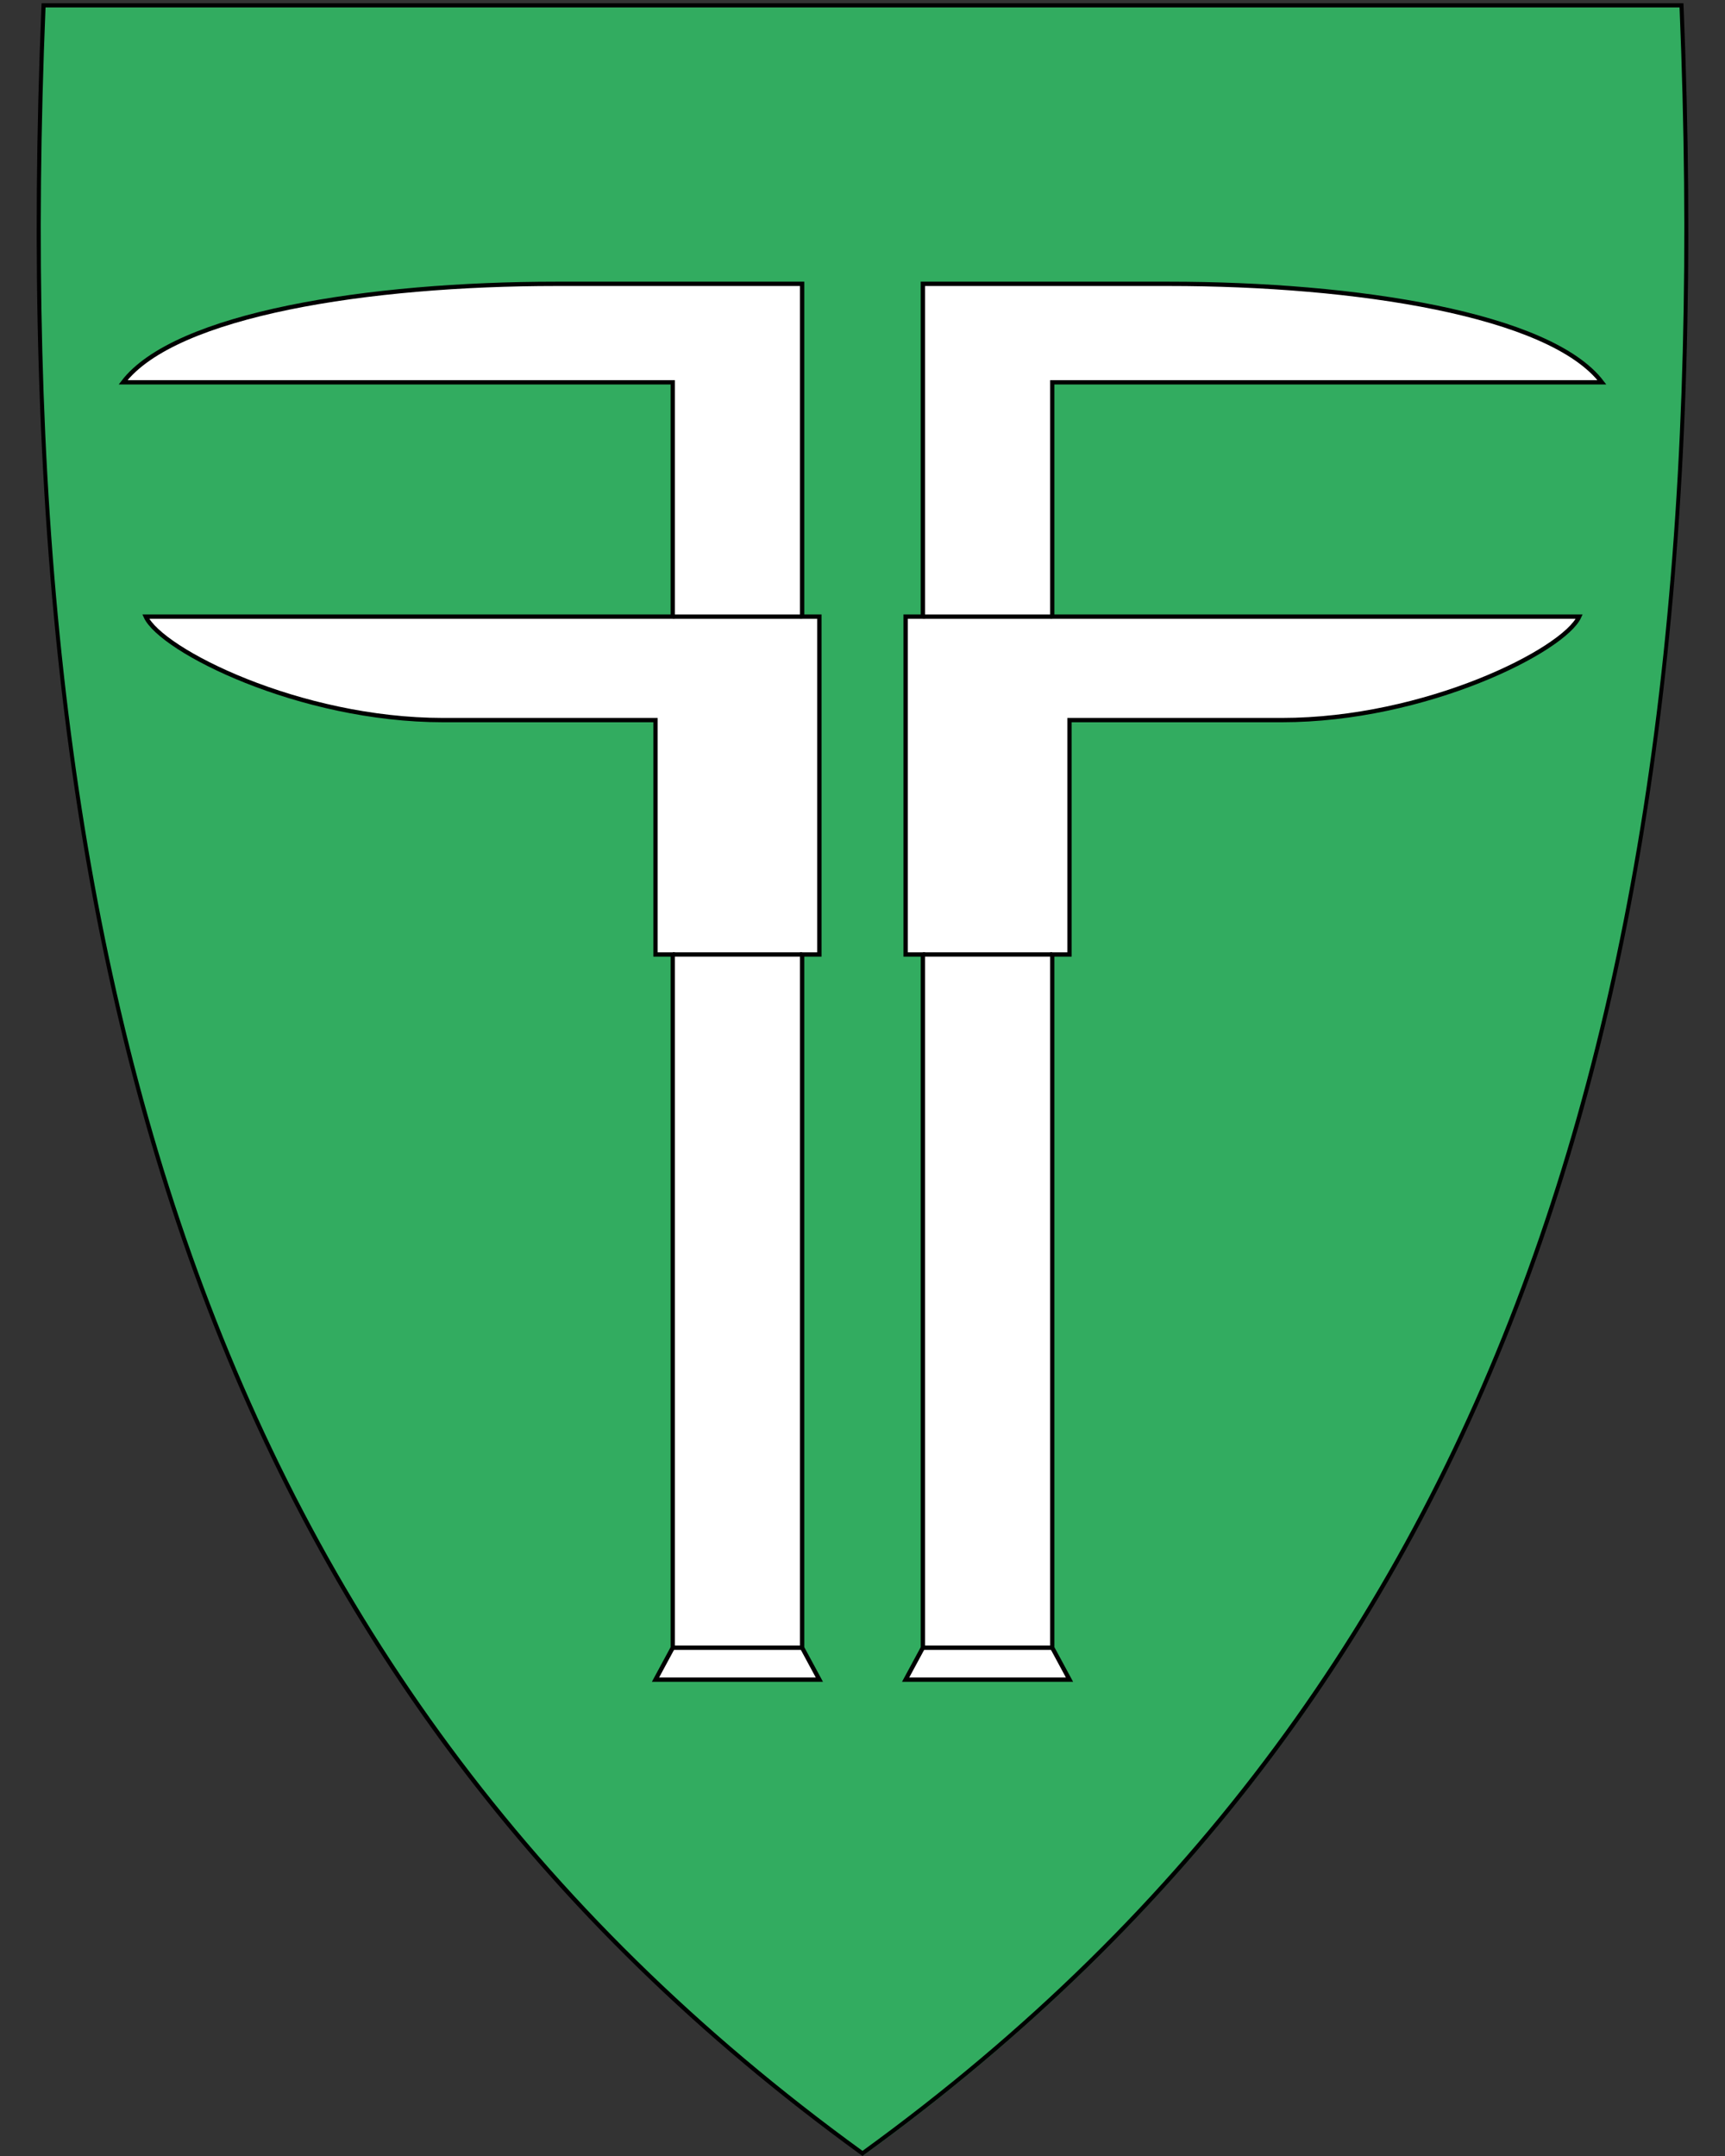 <svg xmlns="http://www.w3.org/2000/svg" xml:space="preserve" viewBox="30.5 31.5 400 500" height="500" width="400"><rect x="30.5" y="31.5" width="400" height="500" fill="#333333" stroke="none"/><path d="M230.44 531.14C156.12 477.22 105.18 409.12 74.7 322.98c-27.64-78.1-38.73-172.75-33.91-289.35l.02-.46h379.82l.02.46c4.81 116.6-6.28 211.24-33.91 289.35-30.48 86.14-81.42 154.24-155.74 208.16l-.28.2z" style="fill:#32ac60"/><path d="M419.96 33.21c9.07 219.45-36.26 385.95-189.46 497.1C77.31 419.16 31.99 252.66 41.06 33.21h378.9m.92-.95H40.14l-.04.92c-4.82 116.66 6.28 211.36 33.93 289.52 30.51 86.24 81.51 154.41 155.91 208.39l.56.41.56-.41c74.4-53.98 125.4-122.15 155.91-208.39 27.65-78.16 38.75-172.86 33.93-289.52l-.04-.92z"/><path d="M216.5 97.327h-57.013c-43.45 0-88.422 7.035-100.443 22.835H186.5V174.5H64.3c3.549 7.813 35.584 24 68.984 24H182.5v54.352h4v160.77l-4 7.406h38l-4-7.406v-160.77h4V174.5h-4z" style="fill:#fff;fill-rule:evenodd;stroke:#000;stroke-width:1px;stroke-linecap:butt;stroke-linejoin:miter;stroke-opacity:1"/><path d="M186.5 413.622h30M186.5 252.852h30M186.5 174.5h30" style="fill:none;fill-rule:evenodd;stroke:#000;stroke-width:1px;stroke-linecap:butt;stroke-linejoin:miter;stroke-opacity:1"/><path style="fill:#fff;fill-rule:evenodd;stroke:#000;stroke-width:1px;stroke-linecap:butt;stroke-linejoin:miter;stroke-opacity:1" d="M244.5 97.327h57.013c43.45 0 88.422 7.035 100.443 22.835H274.5V174.5h122.2c-3.549 7.813-35.584 24-68.984 24H278.5v54.352h-4v160.77l4 7.406h-38l4-7.406v-160.77h-4V174.5h4z"/><path style="fill:none;fill-rule:evenodd;stroke:#000;stroke-width:1px;stroke-linecap:butt;stroke-linejoin:miter;stroke-opacity:1" d="M274.5 413.622h-30M274.5 252.852h-30M274.5 174.5h-30"/></svg>